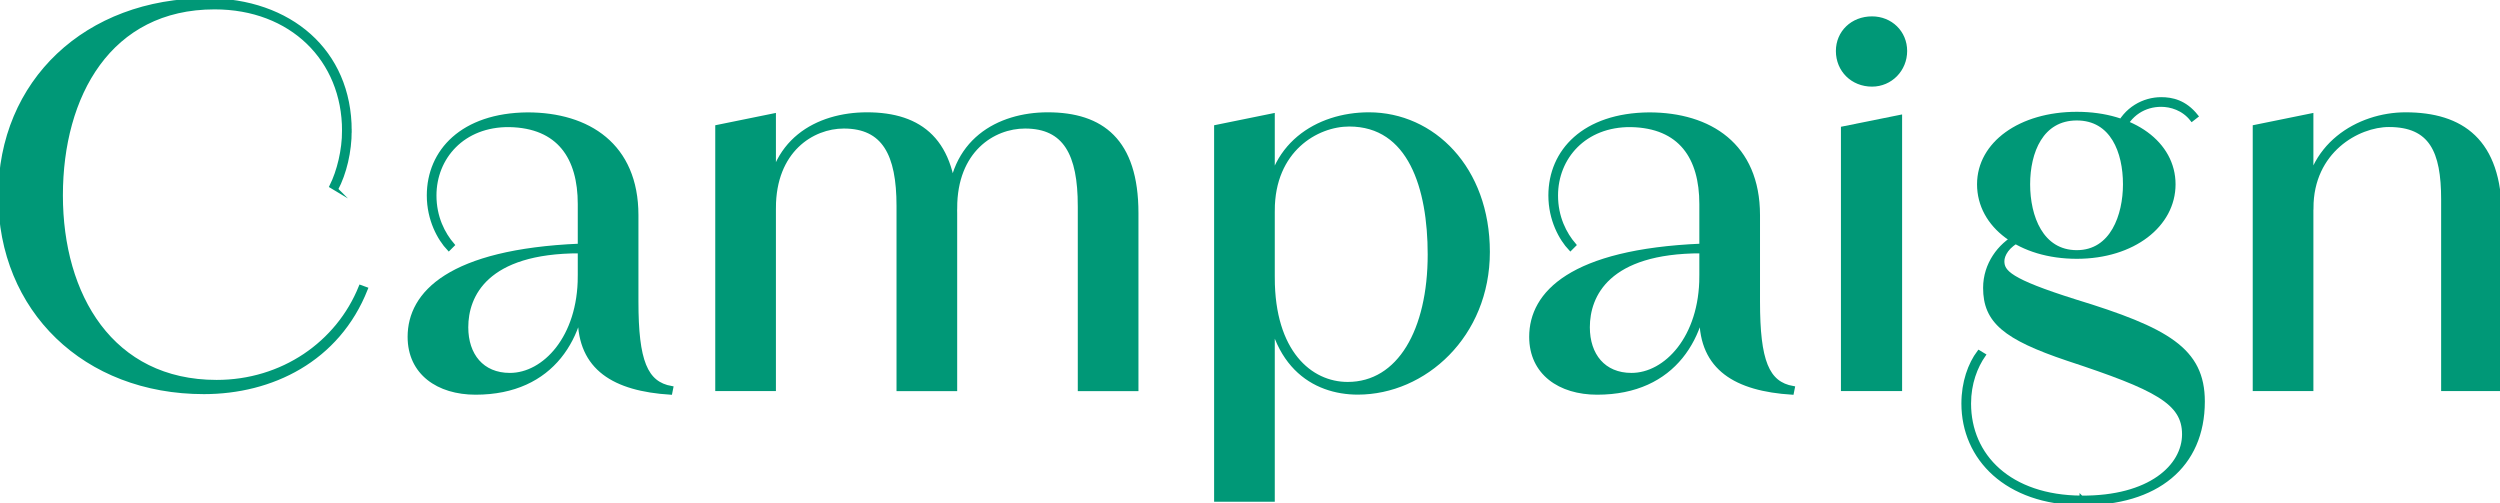 <?xml version="1.0" encoding="UTF-8"?><svg id="_レイヤー_2" xmlns="http://www.w3.org/2000/svg" width="346.59" height="69.8" viewBox="0 0 346.59 69.8"><defs><style>.cls-1{fill:#009877;}.cls-2{fill:none;stroke:#009877;stroke-miterlimit:10;stroke-width:.5px;}</style></defs><g id="_デザイン"><path class="cls-1" d="M0,27.16C0,11.27,11.97,0,28.7,0c11.48,0,19.81,7.07,19.81,18.13h-.84c0-9.87-7.28-17.08-17.92-17.08C15.19,1.05,8.47,13.23,8.47,27.09s7,25.83,21.56,25.83c9.1,0,16.8-5.32,19.95-13.16l.77.28c-3.92,9.94-13.16,14.35-22.47,14.35C11.76,54.4,0,42.98,0,27.16ZM46.62,26.25l-.7-.42c1.05-2.1,1.75-5.04,1.75-7.7h.84c0,2.87-.7,5.88-1.89,8.12Z"/><path class="cls-1" d="M56.76,46.7c0-6.09,5.6-11.9,23.59-12.67v.84c-12.95,0-15.68,6.09-15.68,10.5,0,3.85,2.17,6.58,6.02,6.58,4.76,0,9.66-5.18,9.66-13.65h.77c0,8.26-4.41,16.17-15.19,16.17-5.18,0-9.17-2.73-9.17-7.77ZM80.35,44.04v-15.75c0-6.44-2.87-10.78-9.73-10.92-6.44-.07-10.36,4.48-10.36,9.73,0,3.01,1.19,5.32,2.52,6.86l-.56.56c-1.33-1.4-2.8-4.06-2.8-7.42,0-6.16,4.69-11.2,13.72-11.27,8.4,0,15.12,4.27,15.12,14v11.97c0,8.26,1.26,11.34,4.83,11.97l-.14.7c-7.77-.49-12.6-3.36-12.6-10.43Z"/><path class="cls-1" d="M99.41,17.57l7.91-1.61v38.01h-7.91V17.57ZM124.54,28.56c0-7.21-2.03-10.99-7.56-10.99-4.34,0-9.66,3.29-9.66,11.27l-.84.07c0-9.45,6.86-13.09,13.72-13.09,7.42,0,12.25,3.64,12.25,13.72v24.43h-7.91v-25.41ZM149.67,28.56c0-7.21-2.03-10.99-7.56-10.99-4.41,0-9.66,3.29-9.66,11.27l-.84.07c0-9.45,6.86-13.09,13.65-13.09,7.49,0,12.32,3.64,12.32,13.72v24.43h-7.91v-25.41Z"/><path class="cls-1" d="M168.57,17.57l7.91-1.61v53.35h-7.91V17.57ZM175.57,38.5h.91c0,10.29,5.18,14.7,10.36,14.7,7.14,0,11.34-7.42,11.34-17.92,0-9.24-2.73-17.99-11.13-17.99-4.48,0-10.57,3.5-10.57,11.9l-.84.07c0-9.17,7-13.44,14.14-13.44,8.89,0,16.52,7.49,16.52,19.11s-8.82,19.53-18.06,19.53c-6.02,0-12.67-3.71-12.67-15.96Z"/><path class="cls-1" d="M212.25,46.7c0-6.09,5.6-11.9,23.59-12.67v.84c-12.95,0-15.68,6.09-15.68,10.5,0,3.85,2.17,6.58,6.02,6.58,4.76,0,9.66-5.18,9.66-13.65h.77c0,8.26-4.41,16.17-15.19,16.17-5.18,0-9.17-2.73-9.17-7.77ZM235.84,44.04v-15.75c0-6.44-2.87-10.78-9.73-10.92-6.44-.07-10.36,4.48-10.36,9.73,0,3.01,1.19,5.32,2.52,6.86l-.56.56c-1.33-1.4-2.8-4.06-2.8-7.42,0-6.16,4.69-11.2,13.72-11.27,8.4,0,15.12,4.27,15.12,14v11.97c0,8.26,1.26,11.34,4.83,11.97l-.14.7c-7.77-.49-12.6-3.36-12.6-10.43Z"/><path class="cls-1" d="M254.77,7.07c0-2.59,2.03-4.55,4.76-4.55,2.59,0,4.62,1.96,4.62,4.55s-2.03,4.69-4.62,4.69c-2.73,0-4.76-2.03-4.76-4.69ZM255.47,17.78l7.98-1.61v37.8h-7.98V17.78Z"/><path class="cls-1" d="M272.17,55.94c0-2.94.91-5.46,2.17-7.14l.7.42c-1.12,1.61-2.03,3.92-2.03,6.72,0,7.28,5.6,12.95,15.54,13.02v.84c-10.36-.07-16.38-6.23-16.38-13.86ZM274.34,25.55c0-5.67,5.74-9.8,13.58-9.8s13.44,4.13,13.44,9.8-5.6,10.08-13.44,10.08-13.58-4.27-13.58-10.08ZM288.55,68.96c9.52.07,14.21-4.34,14.21-8.75s-3.78-6.37-16.1-10.43c-8.75-2.94-11.48-5.25-11.48-9.87,0-3.29,2.03-5.95,4.41-7.21l.49.56c-1.75.77-2.45,2.1-2.45,2.94,0,1.47.91,2.66,10.01,5.53,12.81,3.92,17.78,6.72,17.78,13.93,0,8.96-6.44,14.21-16.87,14.14v-.84ZM294.57,25.55c0-4.48-1.75-9.1-6.65-9.1s-6.72,4.62-6.72,9.1,1.82,9.38,6.72,9.38,6.65-5.11,6.65-9.38ZM293.45,17.85c1.19-2.8,3.78-4.13,6.16-4.13,1.47,0,3.29.35,4.9,2.38l-.63.49c-1.19-1.54-2.94-2.03-4.27-2.03-2.24,0-4.41,1.19-5.46,3.85l-.7-.56Z"/><path class="cls-1" d="M312.56,17.57l7.91-1.61v38.01h-7.91V17.57ZM338.68,27.65c0-6.72-1.68-10.29-7.49-10.29-4.27,0-10.71,3.57-10.71,11.48l-.84.07c0-8.82,7.35-13.09,13.86-13.09,7.77,0,13.09,3.64,13.09,14.07v24.08h-7.91v-26.32Z"/><path class="cls-2" d="M0,27.16C0,11.27,11.97,0,28.7,0c11.48,0,19.81,7.07,19.81,18.13h-.84c0-9.87-7.28-17.08-17.92-17.08C15.19,1.05,8.47,13.23,8.47,27.09s7,25.83,21.56,25.83c9.1,0,16.8-5.32,19.95-13.16l.77.28c-3.92,9.94-13.16,14.35-22.47,14.35C11.76,54.4,0,42.98,0,27.16ZM46.62,26.25l-.7-.42c1.05-2.1,1.75-5.04,1.75-7.7h.84c0,2.87-.7,5.88-1.89,8.12Z"/><path class="cls-2" d="M56.76,46.7c0-6.09,5.6-11.9,23.59-12.67v.84c-12.95,0-15.68,6.09-15.68,10.5,0,3.85,2.17,6.58,6.02,6.58,4.76,0,9.66-5.18,9.66-13.65h.77c0,8.26-4.41,16.17-15.19,16.17-5.18,0-9.17-2.73-9.17-7.77ZM80.35,44.04v-15.75c0-6.44-2.87-10.78-9.73-10.92-6.44-.07-10.36,4.48-10.36,9.73,0,3.01,1.19,5.32,2.52,6.86l-.56.56c-1.33-1.4-2.8-4.06-2.8-7.42,0-6.16,4.69-11.2,13.72-11.27,8.4,0,15.12,4.27,15.12,14v11.97c0,8.26,1.26,11.34,4.83,11.97l-.14.7c-7.77-.49-12.6-3.36-12.6-10.43Z"/><path class="cls-2" d="M99.41,17.57l7.91-1.61v38.01h-7.91V17.57ZM124.54,28.56c0-7.21-2.03-10.99-7.56-10.99-4.34,0-9.66,3.29-9.66,11.27l-.84.07c0-9.45,6.86-13.09,13.72-13.09,7.42,0,12.25,3.64,12.25,13.72v24.43h-7.91v-25.41ZM149.67,28.56c0-7.21-2.03-10.99-7.56-10.99-4.41,0-9.66,3.29-9.66,11.27l-.84.07c0-9.45,6.86-13.09,13.65-13.09,7.49,0,12.32,3.64,12.32,13.72v24.43h-7.91v-25.41Z"/><path class="cls-2" d="M168.57,17.57l7.91-1.61v53.35h-7.91V17.57ZM175.57,38.5h.91c0,10.29,5.18,14.7,10.36,14.7,7.14,0,11.34-7.42,11.34-17.92,0-9.24-2.73-17.99-11.13-17.99-4.48,0-10.57,3.5-10.57,11.9l-.84.07c0-9.17,7-13.44,14.14-13.44,8.89,0,16.52,7.49,16.52,19.11s-8.82,19.53-18.06,19.53c-6.02,0-12.67-3.71-12.67-15.96Z"/><path class="cls-2" d="M212.25,46.7c0-6.09,5.6-11.9,23.59-12.67v.84c-12.95,0-15.68,6.09-15.68,10.5,0,3.85,2.17,6.58,6.02,6.58,4.76,0,9.66-5.18,9.66-13.65h.77c0,8.26-4.41,16.17-15.19,16.17-5.18,0-9.17-2.73-9.17-7.77ZM235.84,44.04v-15.75c0-6.44-2.87-10.78-9.73-10.92-6.44-.07-10.36,4.48-10.36,9.73,0,3.01,1.19,5.32,2.52,6.86l-.56.56c-1.33-1.4-2.8-4.06-2.8-7.42,0-6.16,4.69-11.2,13.72-11.27,8.4,0,15.12,4.27,15.12,14v11.97c0,8.26,1.26,11.34,4.83,11.97l-.14.7c-7.77-.49-12.6-3.36-12.6-10.43Z"/><path class="cls-2" d="M254.77,7.07c0-2.59,2.03-4.55,4.76-4.55,2.59,0,4.62,1.96,4.62,4.55s-2.03,4.69-4.62,4.69c-2.73,0-4.76-2.03-4.76-4.69ZM255.47,17.78l7.98-1.61v37.8h-7.98V17.78Z"/><path class="cls-2" d="M272.17,55.94c0-2.94.91-5.46,2.17-7.14l.7.42c-1.12,1.61-2.03,3.92-2.03,6.72,0,7.28,5.6,12.95,15.54,13.02v.84c-10.36-.07-16.38-6.23-16.38-13.86ZM274.34,25.55c0-5.67,5.74-9.8,13.58-9.8s13.44,4.13,13.44,9.8-5.6,10.08-13.44,10.08-13.58-4.27-13.58-10.08ZM288.55,68.96c9.52.07,14.21-4.34,14.21-8.75s-3.78-6.37-16.1-10.43c-8.75-2.94-11.48-5.25-11.48-9.87,0-3.29,2.03-5.95,4.41-7.21l.49.56c-1.75.77-2.45,2.1-2.45,2.94,0,1.47.91,2.66,10.01,5.53,12.81,3.92,17.78,6.72,17.78,13.93,0,8.96-6.44,14.21-16.87,14.14v-.84ZM294.57,25.55c0-4.48-1.75-9.1-6.65-9.1s-6.72,4.62-6.72,9.1,1.82,9.38,6.72,9.38,6.65-5.11,6.65-9.38ZM293.45,17.85c1.19-2.8,3.78-4.13,6.16-4.13,1.47,0,3.29.35,4.9,2.38l-.63.49c-1.19-1.54-2.94-2.03-4.27-2.03-2.24,0-4.41,1.19-5.46,3.85l-.7-.56Z"/><path class="cls-2" d="M312.56,17.57l7.91-1.61v38.01h-7.91V17.57ZM338.68,27.65c0-6.72-1.68-10.29-7.49-10.29-4.27,0-10.71,3.57-10.71,11.48l-.84.07c0-8.82,7.35-13.09,13.86-13.09,7.77,0,13.09,3.64,13.09,14.07v24.08h-7.91v-26.32Z"/></g></svg>